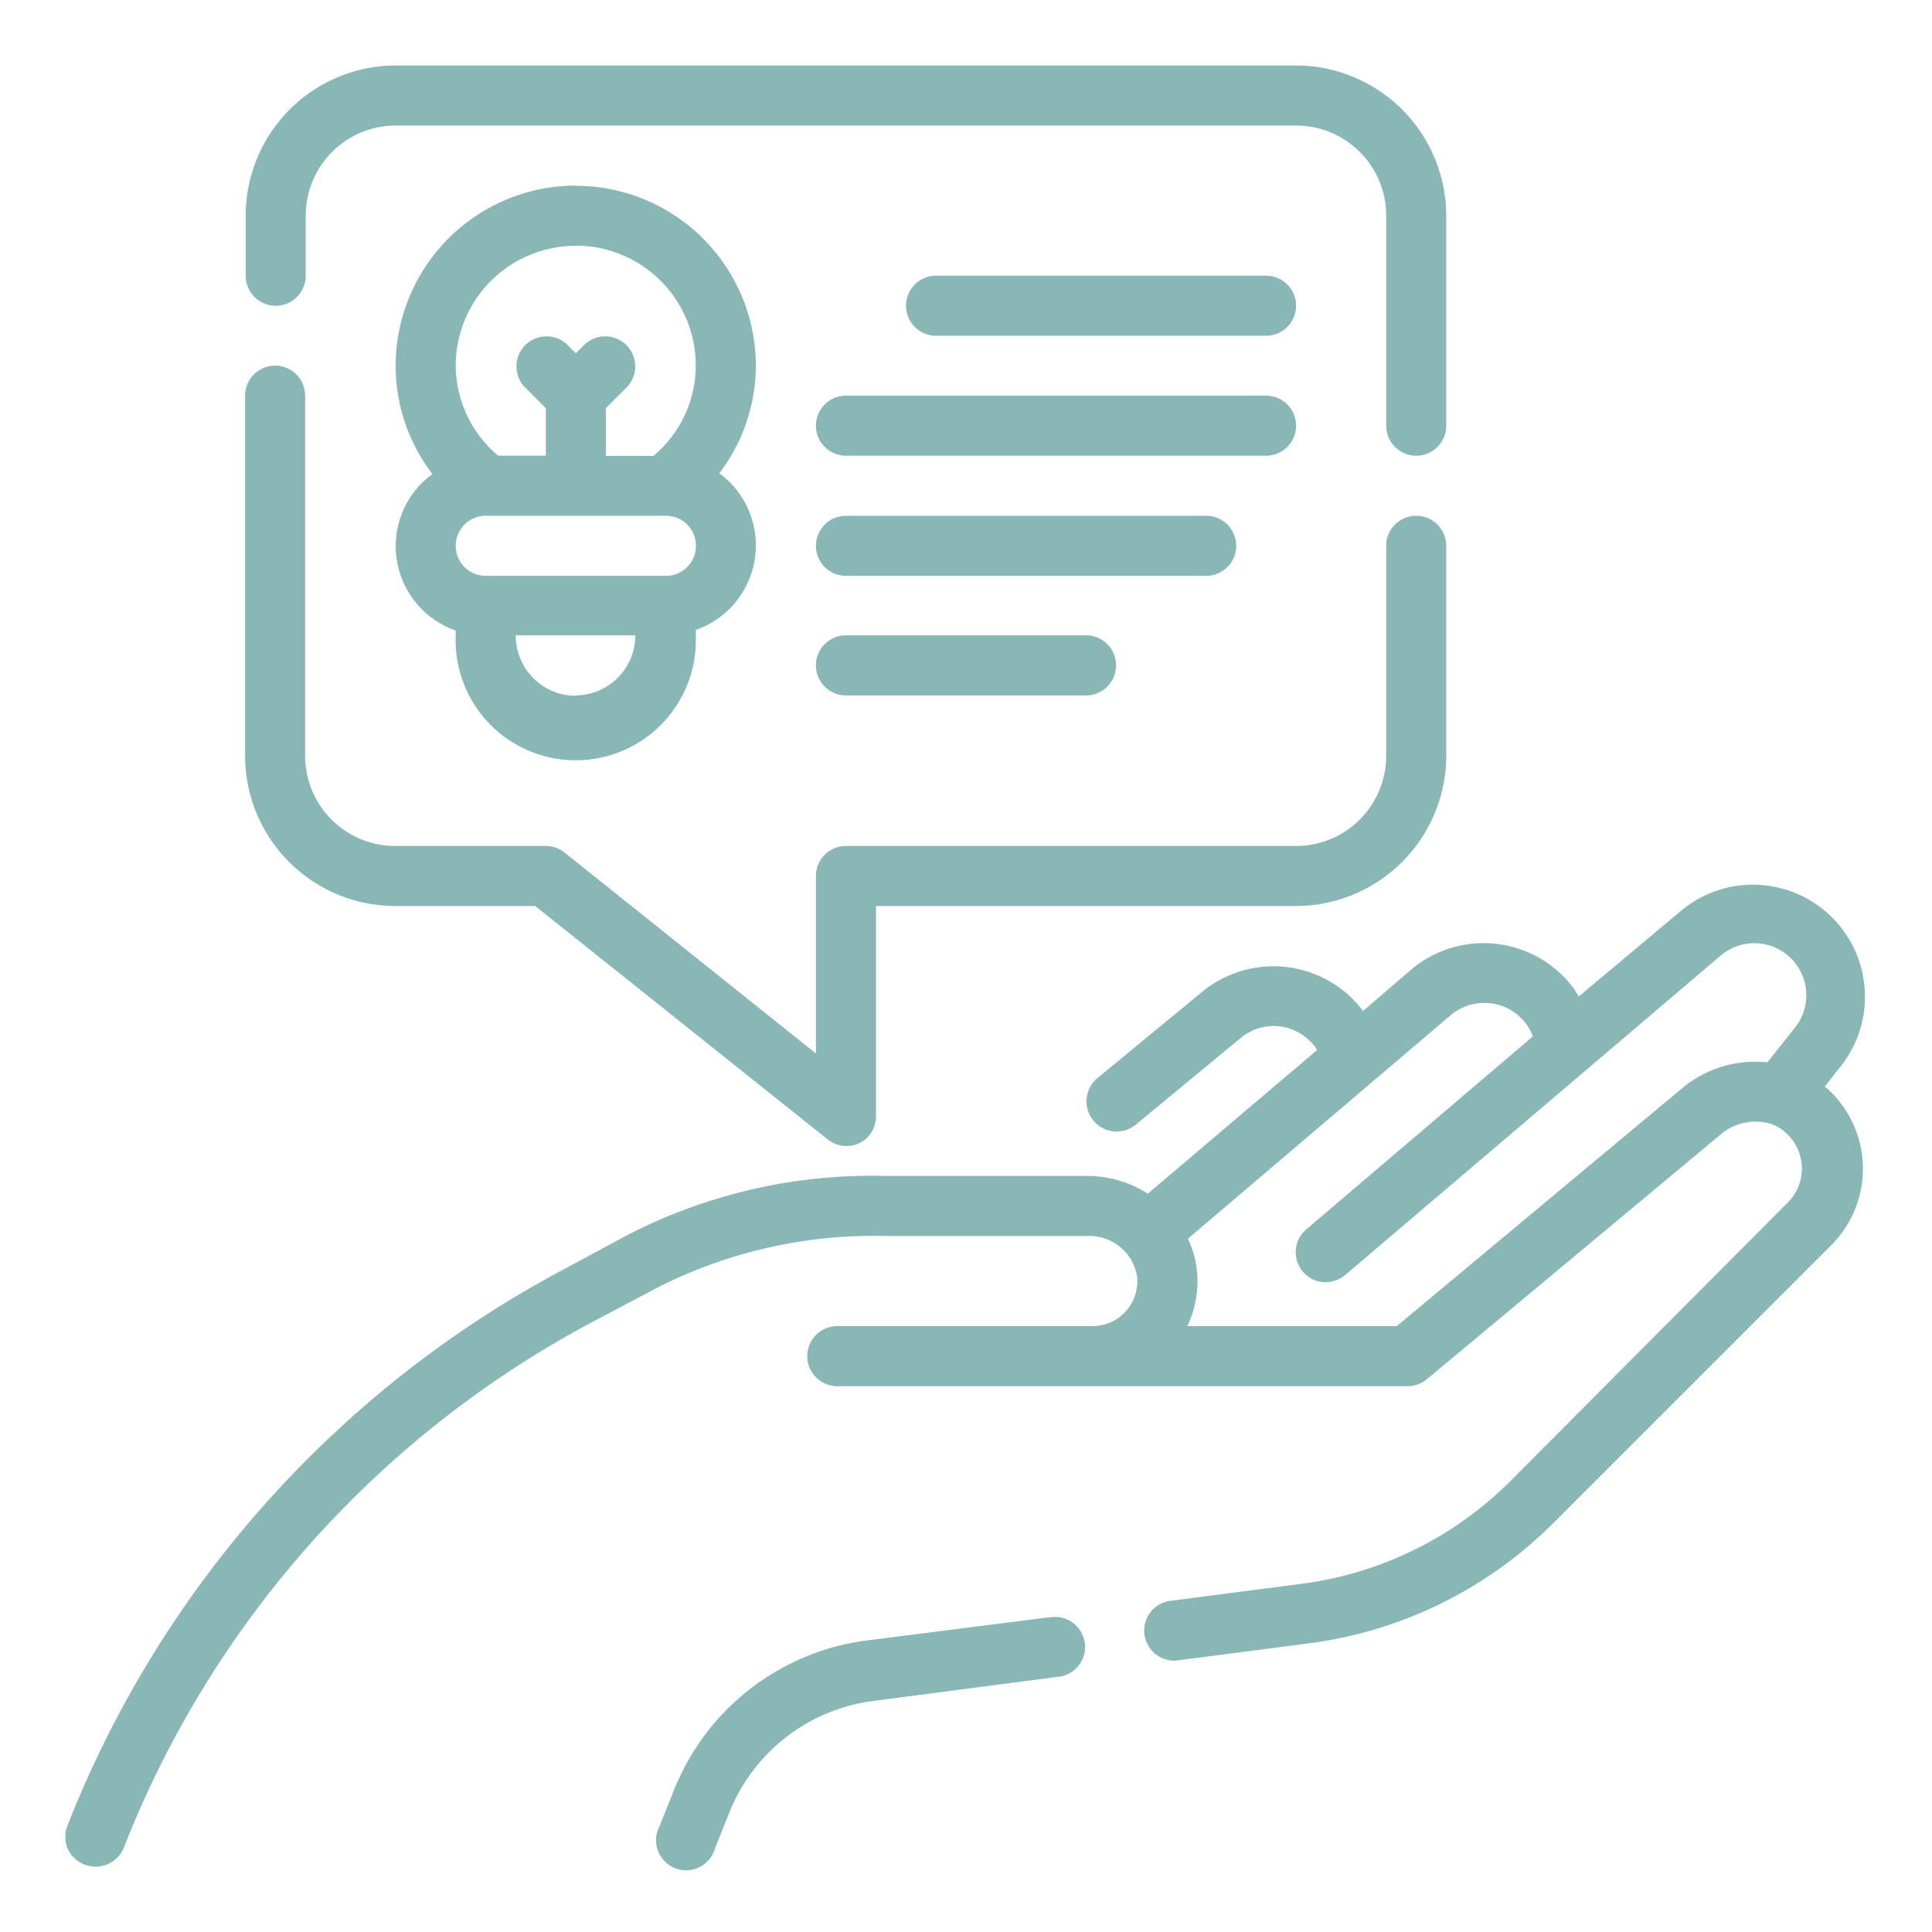 <?xml version="1.0" encoding="UTF-8"?> <svg xmlns="http://www.w3.org/2000/svg" id="Layer_1" data-name="Layer 1" viewBox="0 0 100.35 100.35"> <defs> <style>.cls-1{fill:#89b7b6;}</style> </defs> <path class="cls-1" d="M54.52,84,45,85.21A12.5,12.5,0,0,0,35,93l-.74,1.85A1.56,1.56,0,1,0,37.14,96l.74-1.85a9.33,9.33,0,0,1,7.48-5.8l9.56-1.25a1.56,1.56,0,1,0-.4-3.09Zm0,0"></path> <path class="cls-1" d="M94.78,56.44l.92-1.17a5.82,5.82,0,0,0-8.34-8L82,51.76c-.09-.15-.18-.31-.29-.46a5.83,5.83,0,0,0-8.42-.93L70.8,52.51a5.83,5.83,0,0,0-8.35-1L57,56a1.56,1.56,0,0,0,2,2.41l5.46-4.51a2.68,2.68,0,0,1,2-.59,2.72,2.72,0,0,1,1.88,1.11.75.75,0,0,1,.06.13L59.62,62a5.83,5.83,0,0,0-3.12-.92H46a27.7,27.7,0,0,0-13.43,3.08L29.34,65.9A55.86,55.86,0,0,0,3.51,94.81a1.61,1.61,0,0,0,0,1.2,1.59,1.59,0,0,0,.86.83,1.61,1.61,0,0,0,1.2,0A1.57,1.57,0,0,0,6.42,96,52.69,52.69,0,0,1,30.8,68.65l3.27-1.73A24.75,24.75,0,0,1,46,64.2H56.52a2.5,2.5,0,0,1,2.54,2.1,2.33,2.33,0,0,1-2.32,2.58H43.49a1.56,1.56,0,0,0,0,3.12H73.11a1.57,1.57,0,0,0,1-.36L89.39,58.91A2.79,2.79,0,0,1,92,58.38h0a2.28,2.28,0,0,1,.76.46,2.49,2.49,0,0,1,.09,3.63L78.45,76.93a18.76,18.76,0,0,1-10.81,5.33l-6.93.9a1.56,1.56,0,0,0,.4,3.09l6.93-.9a21.92,21.92,0,0,0,12.61-6.21L95.11,64.68a5.61,5.61,0,0,0-.19-8.13l-.14-.11Zm-7.39.07L72.55,68.88H61.67a5.45,5.45,0,0,0,.5-2.9,5,5,0,0,0-.47-1.64L75.35,52.73a2.72,2.72,0,0,1,2.05-.62,2.67,2.67,0,0,1,2.22,1.72l-11.74,10a1.52,1.52,0,0,0-.57,1.06,1.56,1.56,0,0,0,1.44,1.71,1.61,1.61,0,0,0,1.15-.4L89.39,49.62a2.7,2.7,0,0,1,3.87,3.72L91.8,55.18a5.92,5.92,0,0,0-4.41,1.33Zm0,0"></path> <path class="cls-1" d="M20.55,47.06H27.8L43,59.19a1.57,1.57,0,0,0,1.65.18A1.54,1.54,0,0,0,45.5,58V47.06H67.32a7.82,7.82,0,0,0,7.8-7.8V28.35a1.56,1.56,0,1,0-3.12,0V39.26a4.68,4.68,0,0,1-4.68,4.68H43.94a1.56,1.56,0,0,0-1.56,1.56v9.22L29.32,44.28a1.55,1.55,0,0,0-1-.34h-7.8a4.68,4.68,0,0,1-4.67-4.68V20.55a1.56,1.56,0,1,0-3.12,0V39.26a7.81,7.81,0,0,0,7.79,7.8Zm0,0"></path> <path class="cls-1" d="M14.32,15.88a1.56,1.56,0,0,0,1.56-1.56V11.2a4.68,4.68,0,0,1,4.67-4.68H67.32A4.68,4.68,0,0,1,72,11.2V22.11a1.56,1.56,0,0,0,3.12,0V11.2a7.82,7.82,0,0,0-7.8-7.8H20.55a7.81,7.81,0,0,0-7.79,7.8v3.12a1.56,1.56,0,0,0,1.56,1.56Zm0,0"></path> <path class="cls-1" d="M29.91,9.64A9.37,9.37,0,0,0,20.55,19a9.22,9.22,0,0,0,1.91,5.62,4.64,4.64,0,0,0,1.21,8.13V33a6.24,6.24,0,1,0,12.47,0v-.28a4.65,4.65,0,0,0,1.22-8.14A9.24,9.24,0,0,0,39.26,19a9.36,9.36,0,0,0-9.35-9.35Zm0,3.12A6.23,6.23,0,0,1,36.14,19a6.13,6.13,0,0,1-2.2,4.68H31.47V21.2l1.1-1.1a1.56,1.56,0,0,0-2.2-2.21l-.46.46-.46-.46a1.56,1.56,0,0,0-2.2,2.21l1.1,1.1v2.47H25.88A6.14,6.14,0,0,1,23.67,19a6.23,6.23,0,0,1,6.24-6.23Zm0,23.38A3.12,3.12,0,0,1,26.79,33H33a3.12,3.12,0,0,1-3.12,3.12Zm4.68-6.23H25.23a1.56,1.56,0,0,1,0-3.12h9.36a1.56,1.56,0,0,1,0,3.12Zm0,0"></path> <path class="cls-1" d="M65.76,14.32H48.62a1.56,1.56,0,1,0,0,3.12H65.76a1.56,1.56,0,1,0,0-3.12Zm0,0"></path> <path class="cls-1" d="M67.32,22.11a1.56,1.56,0,0,0-1.56-1.56H43.94a1.56,1.56,0,1,0,0,3.12H65.76a1.56,1.56,0,0,0,1.56-1.56Zm0,0"></path> <path class="cls-1" d="M64.21,28.35a1.56,1.56,0,0,0-1.56-1.56H43.94a1.56,1.56,0,1,0,0,3.12H62.65a1.56,1.56,0,0,0,1.56-1.56Zm0,0"></path> <path class="cls-1" d="M43.94,33a1.56,1.56,0,1,0,0,3.12H56.41a1.56,1.56,0,1,0,0-3.12Zm0,0"></path> </svg> 